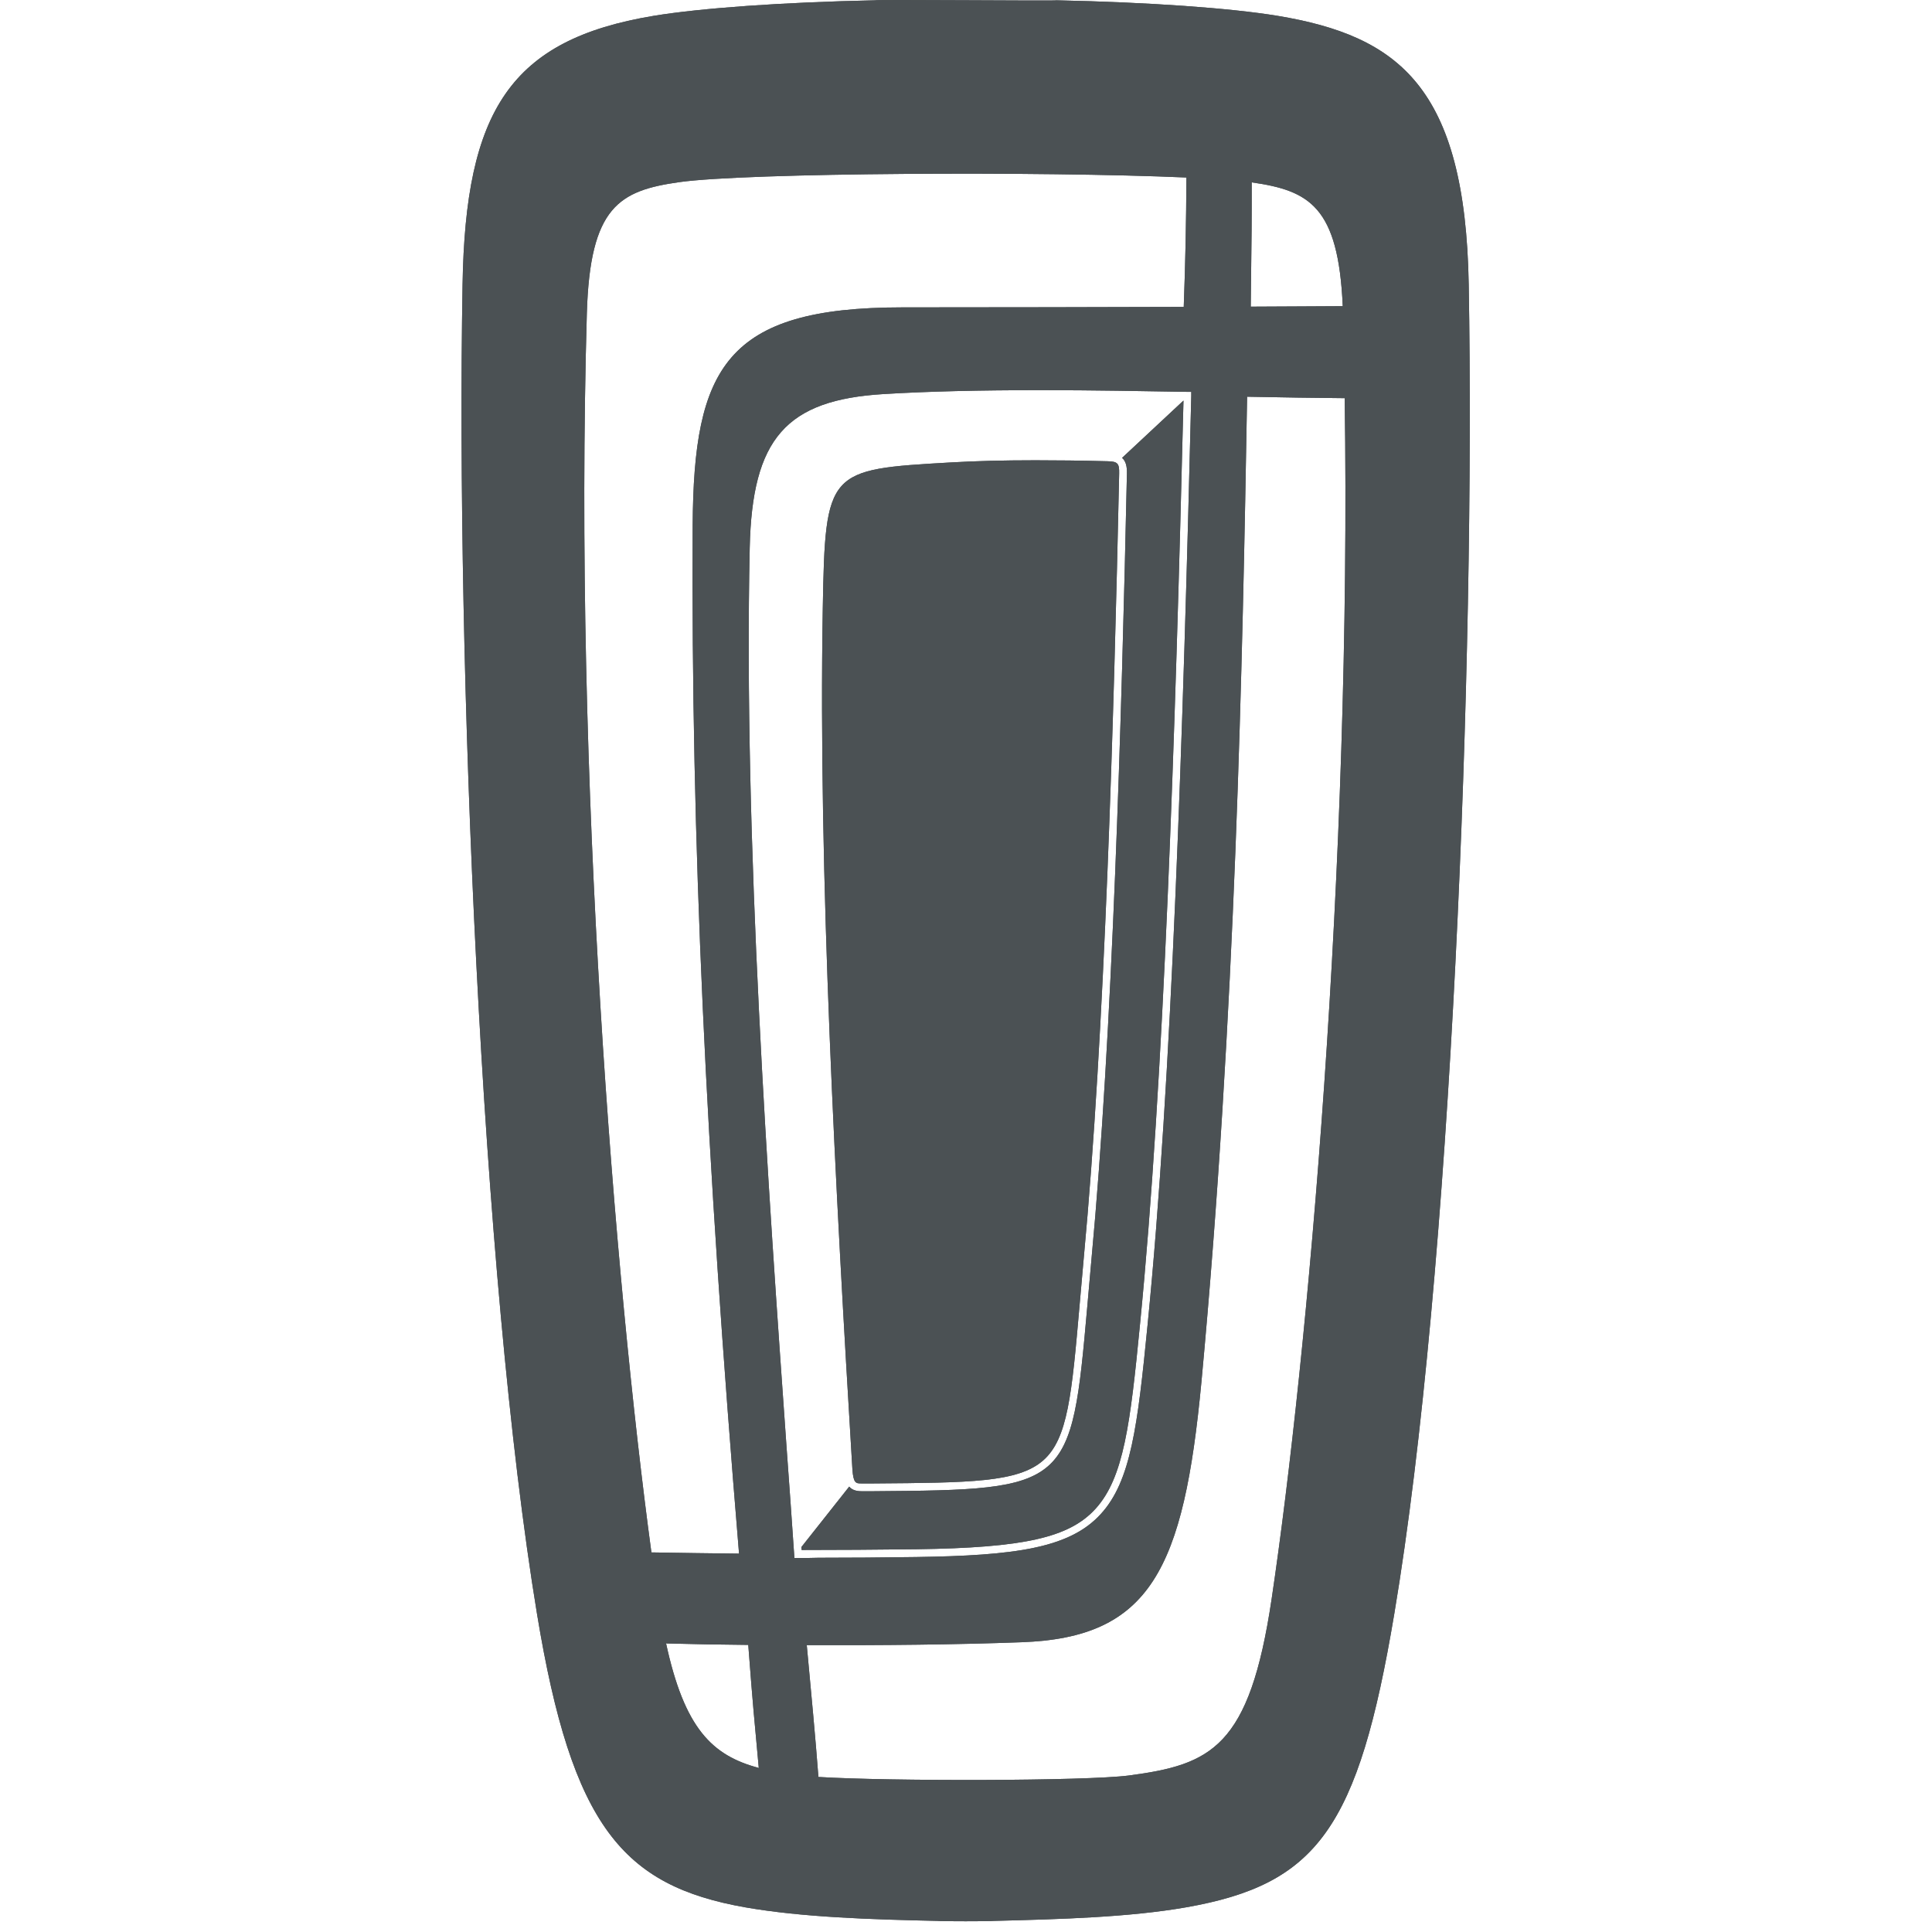 <svg width="180" height="180" viewBox="0 0 180 180" fill="none" xmlns="http://www.w3.org/2000/svg">
<path d="M136.838 26.512C136.522 8.08 130.28 3.353 119.04 1.476C114.629 0.752 107.076 0.21 98.436 0.029C98.391 0.097 81.542 -0.062 81.497 0.029C72.88 0.21 65.304 0.752 60.894 1.476C47.55 3.693 43.367 10.296 43.095 26.512C42.484 61.748 44.814 118.74 50.038 150.402C53.295 170.168 58.044 175.687 69.42 177.7C74.735 178.627 81.045 178.83 87.355 178.966C87.513 179.011 92.421 179.011 92.579 178.966C98.889 178.808 105.199 178.627 110.513 177.7C122.726 175.551 126.548 170.327 129.895 150.402C135.233 118.649 137.449 61.612 136.838 26.512ZM125.101 28.525C122.545 28.547 119.673 28.547 116.529 28.57C116.529 28.57 116.529 28.57 116.529 28.547C116.62 21.062 116.62 20.903 116.62 16.991C122.002 17.76 124.693 19.252 125.101 28.525ZM74.35 145.155H74.011L73.989 144.816C73.785 141.695 73.536 138.393 73.287 134.91C71.591 110.983 69.262 78.189 69.85 51.028C70.076 40.85 73.242 37.255 82.356 36.712C86.45 36.463 91.245 36.35 96.989 36.35C101.761 36.35 106.556 36.44 110.626 36.508H110.988V36.87C110.219 68.374 109.179 100.67 106.917 123.444C105.99 132.897 105.357 137.986 102.575 141.039C99.658 144.273 94.479 144.929 85.364 145.065C82.13 145.11 79.145 145.133 76.25 145.133C75.639 145.155 74.984 145.155 74.35 145.155ZM54.675 29.181C54.968 19.23 57.705 17.76 63.291 16.968C69.556 16.086 97.215 15.95 110.536 16.538C110.513 20.677 110.445 24.363 110.287 28.57V28.593C102.53 28.615 93.574 28.638 84.053 28.638C67.611 28.638 64.626 34.269 64.535 48.947C64.377 78.257 65.756 107.454 68.855 144.748C66.299 144.726 63.653 144.68 60.69 144.635C57.275 119.396 53.431 72.535 54.675 29.181ZM62.047 153.071C62.07 153.093 62.07 153.093 62.093 153.116C64.558 153.184 67.113 153.229 69.714 153.252C70.189 159.471 70.234 159.652 70.687 164.65C70.687 164.673 70.709 164.695 70.709 164.718C66.344 163.565 63.766 161.032 62.047 153.071ZM118.474 148.977C116.416 162.818 112.843 164.401 105.176 165.419C101.173 165.939 82.786 165.962 76.25 165.555C75.956 161.687 75.617 158.159 75.165 153.274C82.13 153.297 89.141 153.229 95.18 153.003C107.166 152.573 110.287 146.241 111.938 128.713C115.127 94.496 115.76 61.77 116.19 36.961C119.514 37.028 122.59 37.074 125.282 37.096C125.937 80.79 121.821 126.474 118.474 148.977Z" fill="#4B5154"/>
<path d="M80.252 138.209H80.274H81.405C90.338 138.141 94.817 138.119 97.168 136.083C99.498 134.07 99.86 129.886 100.584 121.586C100.697 120.252 100.832 118.805 100.968 117.244C102.936 96.211 103.772 67.127 104.27 44.127C104.293 43.177 104.134 42.996 103.207 42.973C100.651 42.905 98.435 42.883 96.467 42.883C93.437 42.883 90.859 42.951 88.552 43.086C77.108 43.742 76.882 43.765 76.656 56.678C76.226 81.375 77.855 111.025 79.415 136.875C79.505 138.209 79.754 138.209 80.252 138.209Z" fill="#4B5154"/>
<path d="M102.075 140.562C104.698 137.667 105.309 132.669 106.213 123.374C108.452 100.713 109.493 68.643 110.262 37.32L104.54 42.658C104.879 42.952 105.015 43.427 104.992 44.15C104.494 67.151 103.658 96.257 101.69 117.313C101.554 118.873 101.419 120.321 101.306 121.655C99.813 138.64 99.632 138.798 81.404 138.934H80.25C79.707 138.934 79.346 138.775 79.119 138.504L74.664 144.135C74.664 144.226 74.687 144.316 74.687 144.407C78.056 144.407 81.562 144.384 85.384 144.339C95.425 144.203 99.632 143.253 102.075 140.562Z" fill="#4B5154"/>
<path d="M136.838 26.512C136.522 8.08 130.28 3.353 119.04 1.476C114.629 0.752 107.076 0.21 98.436 0.029C98.391 0.097 81.542 -0.062 81.497 0.029C72.88 0.21 65.304 0.752 60.894 1.476C47.55 3.693 43.367 10.296 43.095 26.512C42.484 61.748 44.814 118.74 50.038 150.402C53.295 170.168 58.044 175.687 69.42 177.7C74.735 178.627 81.045 178.83 87.355 178.966C87.513 179.011 92.421 179.011 92.579 178.966C98.889 178.808 105.199 178.627 110.513 177.7C122.726 175.551 126.548 170.327 129.895 150.402C135.233 118.649 137.449 61.612 136.838 26.512ZM125.101 28.525C122.545 28.547 119.673 28.547 116.529 28.57C116.529 28.57 116.529 28.57 116.529 28.547C116.62 21.062 116.62 20.903 116.62 16.991C122.002 17.76 124.693 19.252 125.101 28.525ZM74.35 145.155H74.011L73.989 144.816C73.785 141.695 73.536 138.393 73.287 134.91C71.591 110.983 69.262 78.189 69.85 51.028C70.076 40.85 73.242 37.255 82.356 36.712C86.45 36.463 91.245 36.35 96.989 36.35C101.761 36.35 106.556 36.44 110.626 36.508H110.988V36.87C110.219 68.374 109.179 100.67 106.917 123.444C105.99 132.897 105.357 137.986 102.575 141.039C99.658 144.273 94.479 144.929 85.364 145.065C82.13 145.11 79.145 145.133 76.25 145.133C75.639 145.155 74.984 145.155 74.35 145.155ZM54.675 29.181C54.968 19.23 57.705 17.76 63.291 16.968C69.556 16.086 97.215 15.95 110.536 16.538C110.513 20.677 110.445 24.363 110.287 28.57V28.593C102.53 28.615 93.574 28.638 84.053 28.638C67.611 28.638 64.626 34.269 64.535 48.947C64.377 78.257 65.756 107.454 68.855 144.748C66.299 144.726 63.653 144.68 60.69 144.635C57.275 119.396 53.431 72.535 54.675 29.181ZM62.047 153.071C62.07 153.093 62.07 153.093 62.093 153.116C64.558 153.184 67.113 153.229 69.714 153.252C70.189 159.471 70.234 159.652 70.687 164.65C70.687 164.673 70.709 164.695 70.709 164.718C66.344 163.565 63.766 161.032 62.047 153.071ZM118.474 148.977C116.416 162.818 112.843 164.401 105.176 165.419C101.173 165.939 82.786 165.962 76.25 165.555C75.956 161.687 75.617 158.159 75.165 153.274C82.13 153.297 89.141 153.229 95.18 153.003C107.166 152.573 110.287 146.241 111.938 128.713C115.127 94.496 115.76 61.77 116.19 36.961C119.514 37.028 122.59 37.074 125.282 37.096C125.937 80.79 121.821 126.474 118.474 148.977Z" fill="#4B5154"/>
<path d="M80.252 138.209H80.274H81.405C90.338 138.141 94.817 138.119 97.168 136.083C99.498 134.07 99.86 129.886 100.584 121.586C100.697 120.252 100.832 118.805 100.968 117.244C102.936 96.211 103.772 67.127 104.27 44.127C104.293 43.177 104.134 42.996 103.207 42.973C100.651 42.905 98.435 42.883 96.467 42.883C93.437 42.883 90.859 42.951 88.552 43.086C77.108 43.742 76.882 43.765 76.656 56.678C76.226 81.375 77.855 111.025 79.415 136.875C79.505 138.209 79.754 138.209 80.252 138.209Z" fill="#4B5154"/>
<path d="M102.075 140.562C104.698 137.667 105.309 132.669 106.213 123.374C108.452 100.713 109.493 68.643 110.262 37.32L104.54 42.658C104.879 42.952 105.015 43.427 104.992 44.15C104.494 67.151 103.658 96.257 101.69 117.313C101.554 118.873 101.419 120.321 101.306 121.655C99.813 138.64 99.632 138.798 81.404 138.934H80.25C79.707 138.934 79.346 138.775 79.119 138.504L74.664 144.135C74.664 144.226 74.687 144.316 74.687 144.407C78.056 144.407 81.562 144.384 85.384 144.339C95.425 144.203 99.632 143.253 102.075 140.562Z" fill="#4B5154"/>
</svg>
